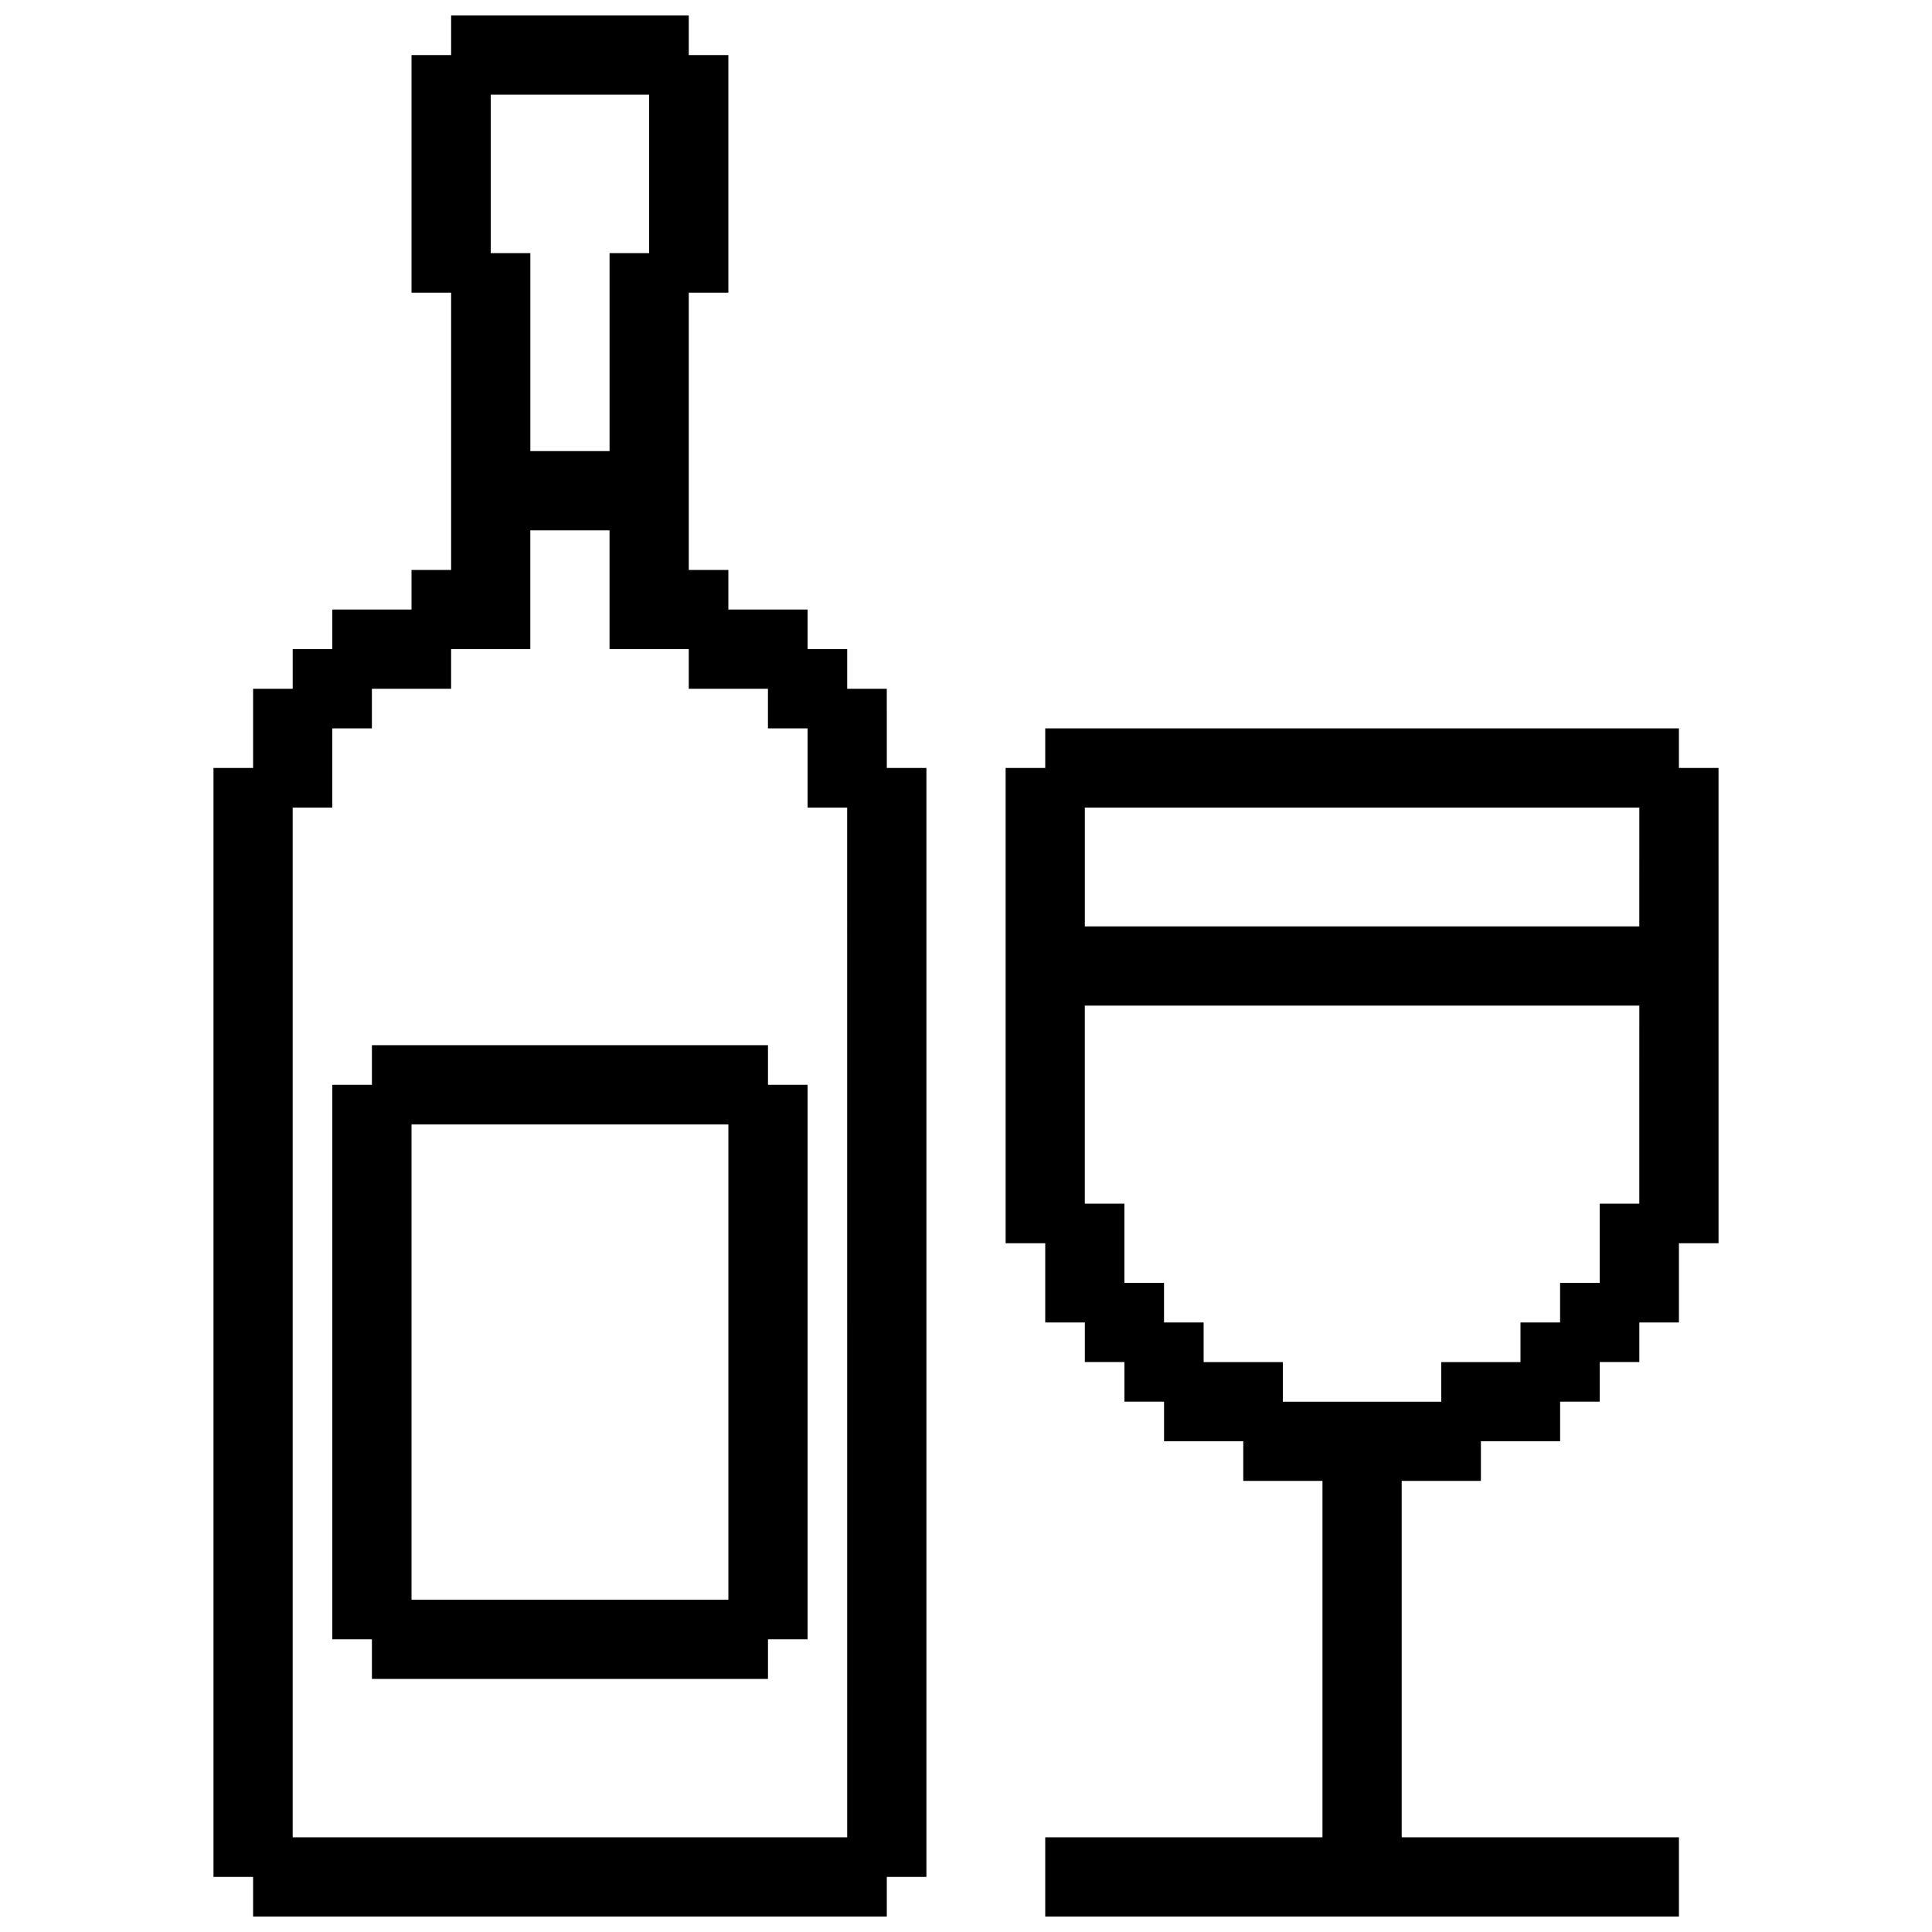 <?xml version="1.0" encoding="UTF-8"?>
<!-- Uploaded to: SVG Repo, www.svgrepo.com, Generator: SVG Repo Mixer Tools -->
<svg width="800px" height="800px" version="1.1" viewBox="144 144 512 512" xmlns="http://www.w3.org/2000/svg">
 <defs>
  <clipPath id="a">
   <path d="m200 148.09h400v503.81h-400z"/>
  </clipPath>
 </defs>
 <g clip-path="url(#a)">
  <path d="m379.01 326.53h-10.496v-10.496h-10.496v-10.496h-20.992v-10.496h-10.496v-73.473h10.496v-62.977h-10.496v-10.496h-62.977v10.496h-10.496v62.977h10.496v73.473h-10.496v10.496h-20.992v10.496h-10.496v10.496h-10.496v20.992h-10.496v293.89h10.496v10.496h167.94v-10.496h10.496v-293.89h-10.496zm-104.96-157.44h41.984v41.984h-10.496v52.48h-20.992v-52.48h-10.496zm94.465 461.82h-146.95v-272.89h10.496v-20.992h10.496v-10.496h20.992v-10.496h20.992v-31.488h20.992v31.488h20.992v10.496h20.992v10.496h10.496v20.992h10.496zm-20.992-209.92h-104.96v10.496h-10.496v146.95h10.496v10.496h104.96v-10.496h10.496v-146.95h-10.496zm-10.496 146.94h-83.969v-125.95h83.969zm251.9-220.41v-10.496h-167.93v10.496h-10.496v125.95h10.496v20.992h10.496v10.496h10.496v10.496h10.496v10.496h20.992v10.496h20.992v94.465h-73.473v20.992h167.94v-20.992h-73.473v-94.465h20.992v-10.496h20.992v-10.496h10.496v-10.496h10.496v-10.496h10.496v-20.992h10.496l-0.004-125.95zm-10.496 115.46h-10.496v20.992h-10.496v10.496h-10.496v10.496h-20.992v10.496h-41.984v-10.496h-20.992v-10.496h-10.496v-10.496h-10.496v-20.992h-10.496v-52.48h146.95zm0-73.473h-146.94v-31.488h146.95z"/>
 </g>
</svg>